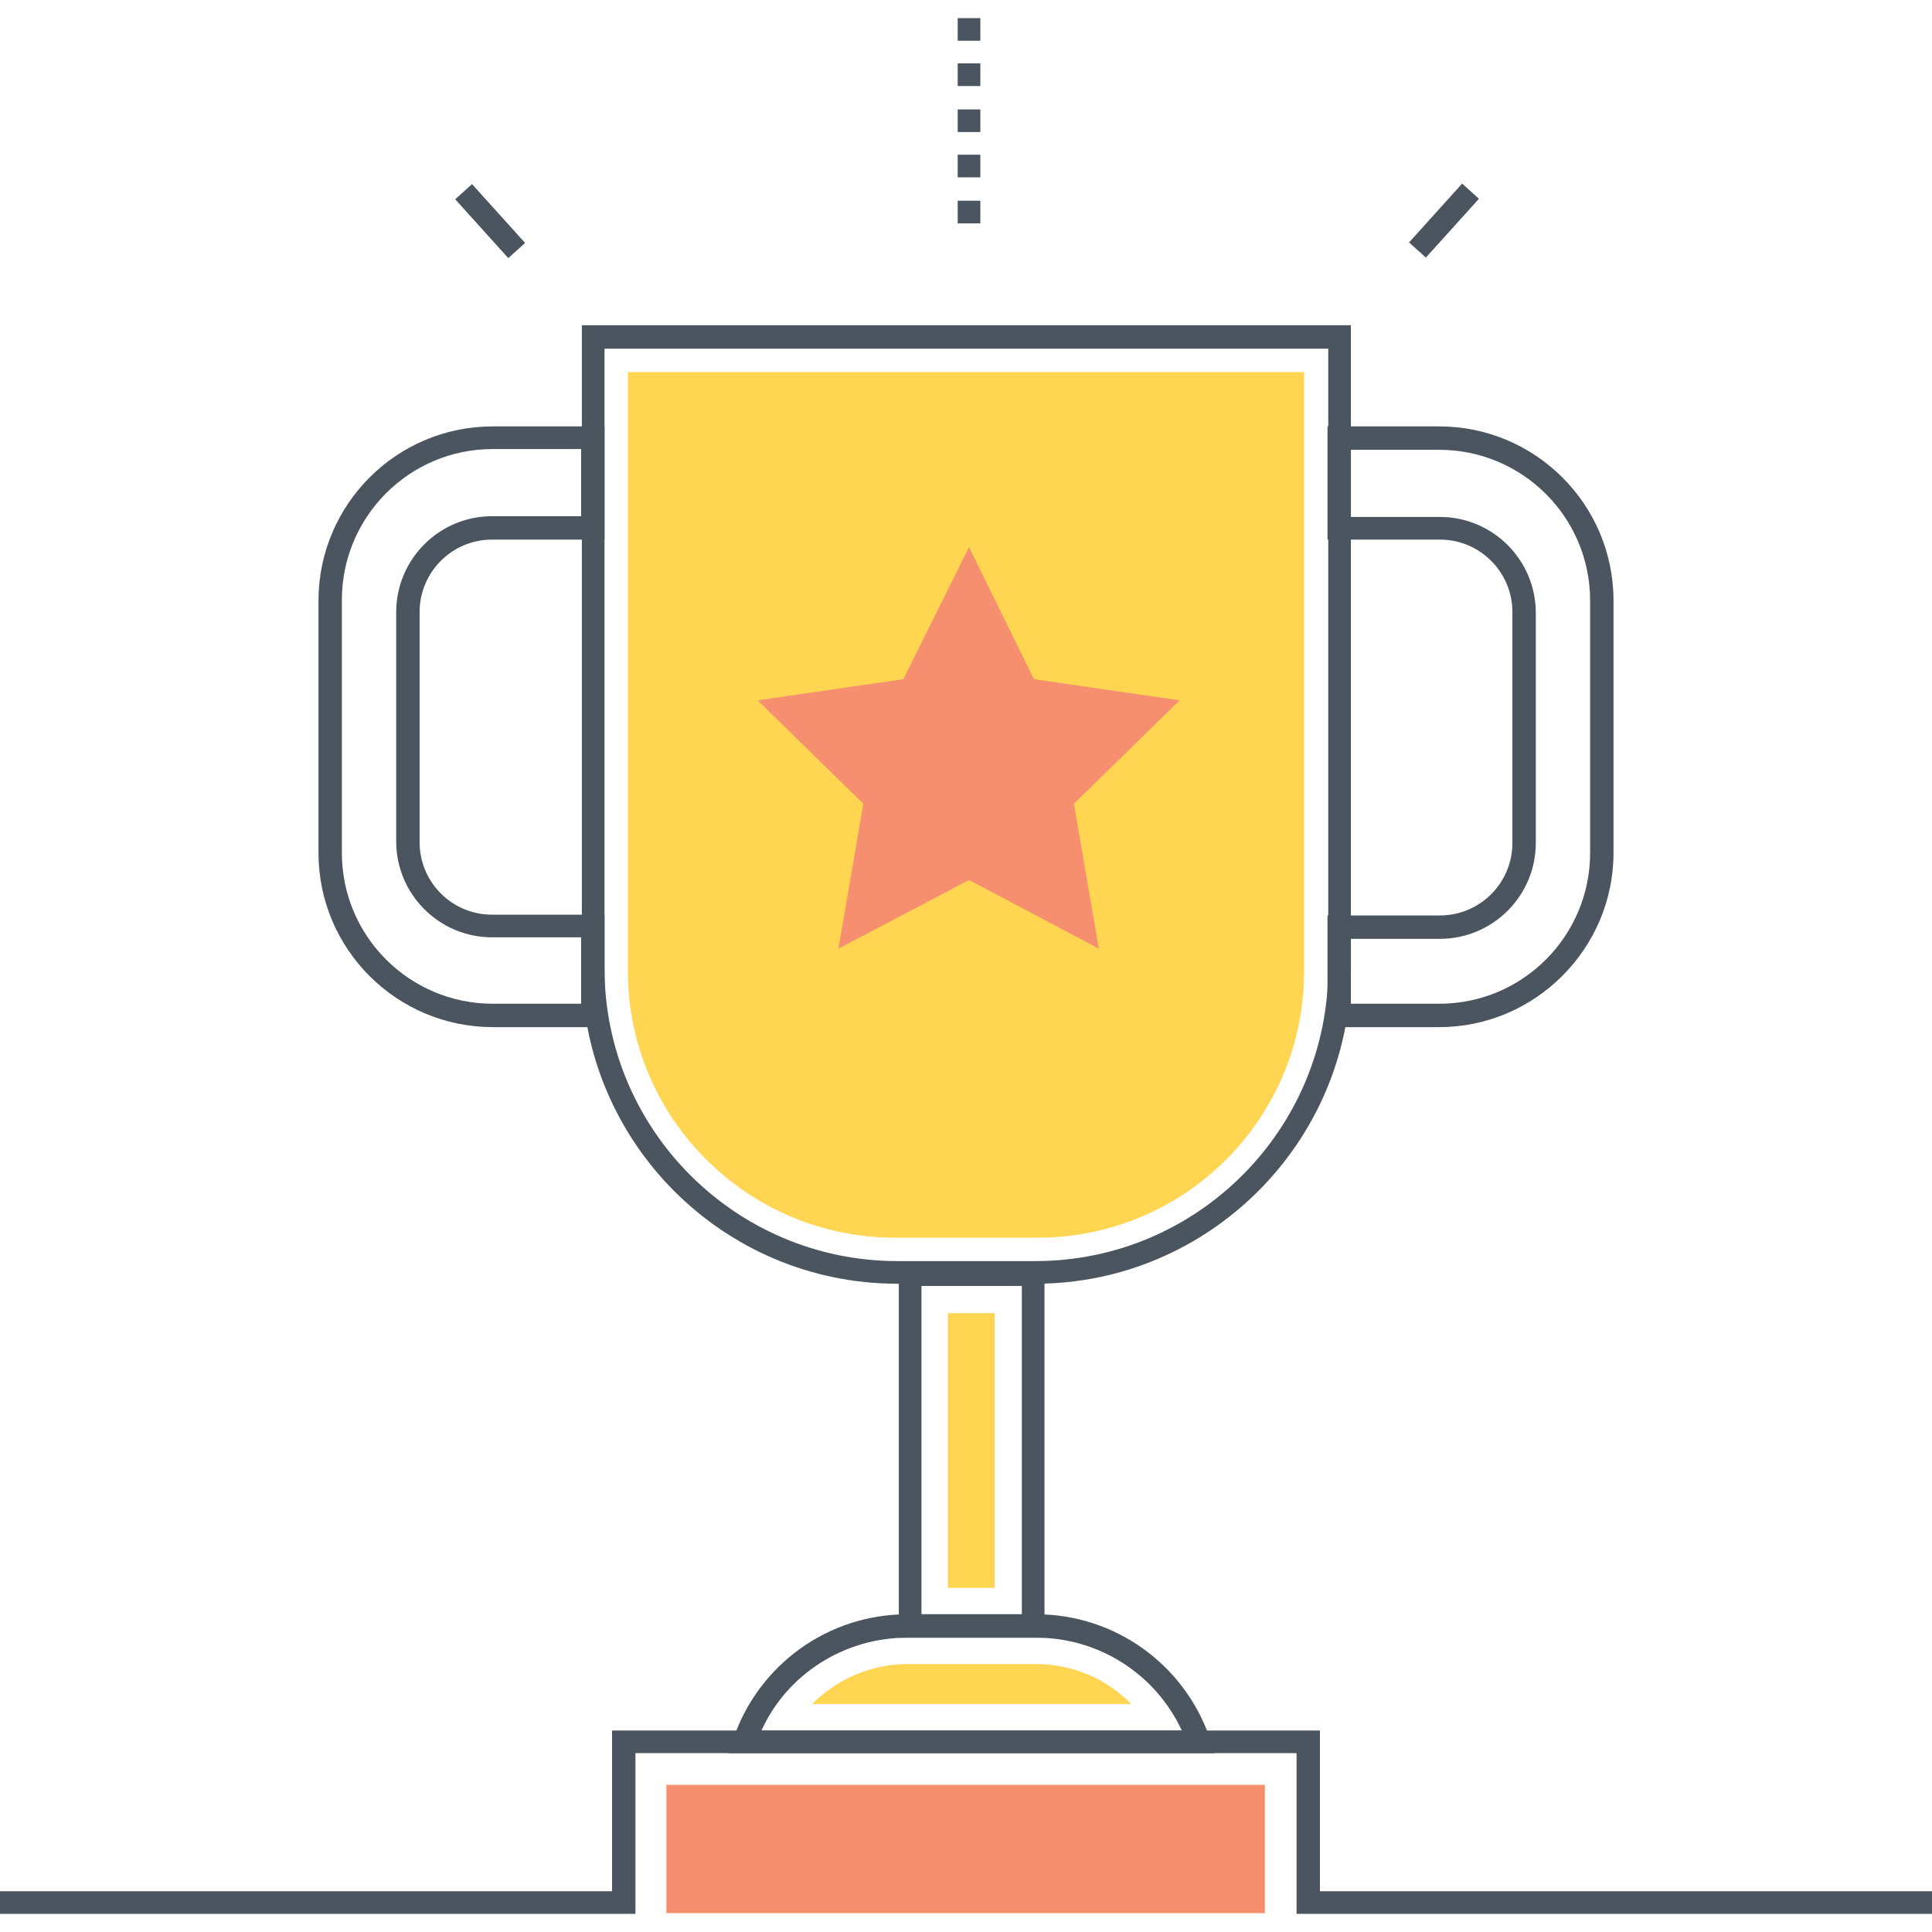 <?xml version="1.0" standalone="no"?><!DOCTYPE svg PUBLIC "-//W3C//DTD SVG 1.1//EN" "http://www.w3.org/Graphics/SVG/1.1/DTD/svg11.dtd"><svg t="1715662947056" class="icon" viewBox="0 0 1024 1024" version="1.1" xmlns="http://www.w3.org/2000/svg" p-id="7087" xmlns:xlink="http://www.w3.org/1999/xlink" width="200" height="200"><path d="M548.8 680.4h-73.2c-92.4 0-167.2-75.2-167.2-167.2V172.4H716v340.8c0 92-75.2 167.2-167.2 167.2zM320.4 184.8v328.4c0 85.6 69.6 155.2 155.2 155.2h73.2c85.6 0 155.2-69.6 155.2-155.2V184.8H320.4z" fill="#4A555F" p-id="7088"></path><path d="M332.8 514.8V197.2h358.4v317.6c0 78-63.2 141.2-141.2 141.2h-76.4c-77.6-0.4-140.8-63.6-140.8-141.2z" fill="#FFD552" p-id="7089"></path><path d="M762.8 544.4h-59.2v-59.2h59.6c21.2 0 38.4-17.2 38.4-38.4V324.4c0-21.2-17.2-38.4-38.4-38.4h-59.6v-60h59.2c50.8 0 92.4 41.2 92.4 92.4V452c0 50.8-41.6 92.4-92.4 92.4zM716 532h46.8c44.4 0 80-36 80-80V318.4c0-44.4-36-80-80-80H716v35.6h47.2c28 0 50.8 22.8 50.8 50.8v122c0 28-22.8 50.8-50.8 50.8H716v34.4zM320.4 544.4H261.2c-50.8 0-92.4-41.2-92.4-92.4V318.4c0-50.8 41.2-92.4 92.4-92.4h59.2v60H260.8c-21.2 0-38.4 17.2-38.4 38.4v122c0 21.2 17.2 38.4 38.4 38.4h59.6v59.6zM261.2 238c-44.4 0-80 36-80 80V452c0 44.4 36 80 80 80H308v-35.2H260.8c-28 0-50.8-22.8-50.8-50.8V324.4c0-28 22.8-50.8 50.8-50.8H308v-35.6H261.2zM1024 1014.4h-336.8v-85.2H336.8v85.2H0v-12h324.4v-85.2h375.2v85.2H1024z" fill="#4A555F" p-id="7090"></path><path d="M353.2 946h317.2v68H353.2z" fill="#F68F6F" p-id="7091"></path><path d="M553.6 868h-77.2v-198h77.2V868z m-65.2-12.4h53.2v-174h-53.2v174z" fill="#4A555F" p-id="7092"></path><path d="M502.4 696h24.8v145.6h-24.8z" fill="#FFD552" p-id="7093"></path><path d="M643.6 929.2H386l2.8-8c13.6-39.2 50.4-65.6 92-65.6h68.4c41.6 0 78.4 26.4 92 65.6l2.4 8z m-240-12h222.8c-14-30-44-49.2-77.2-49.2h-68.4c-33.2 0-63.6 19.2-77.2 49.2z" fill="#4A555F" p-id="7094"></path><path d="M430.4 903.2c13.2-13.2 31.2-21.2 50.4-21.2h68.4c19.6 0 37.6 8 50.4 21.2h-169.2z" fill="#FFD552" p-id="7095"></path><path d="M519.6 118.4h-12v-12h12v12z m0-24.4h-12v-12h12v12z m0-24h-12v-12h12v12z m0-24.4h-12v-12h12v12z m0-24h-12v-12h12v12zM774.96 97.312l8.912 8.04-28.14 31.176-8.908-8.04zM250.176 97.584l28.136 31.18-8.908 8.04-28.136-31.18z" fill="#4A555F" p-id="7096"></path><path d="M513.6 290L548 360l77.2 11.2-56 54.8 13.2 76.8-68.8-36.4-69.2 36.4 13.2-76.8-56-54.8 77.2-11.2z" fill="#F68F6F" p-id="7097"></path></svg>